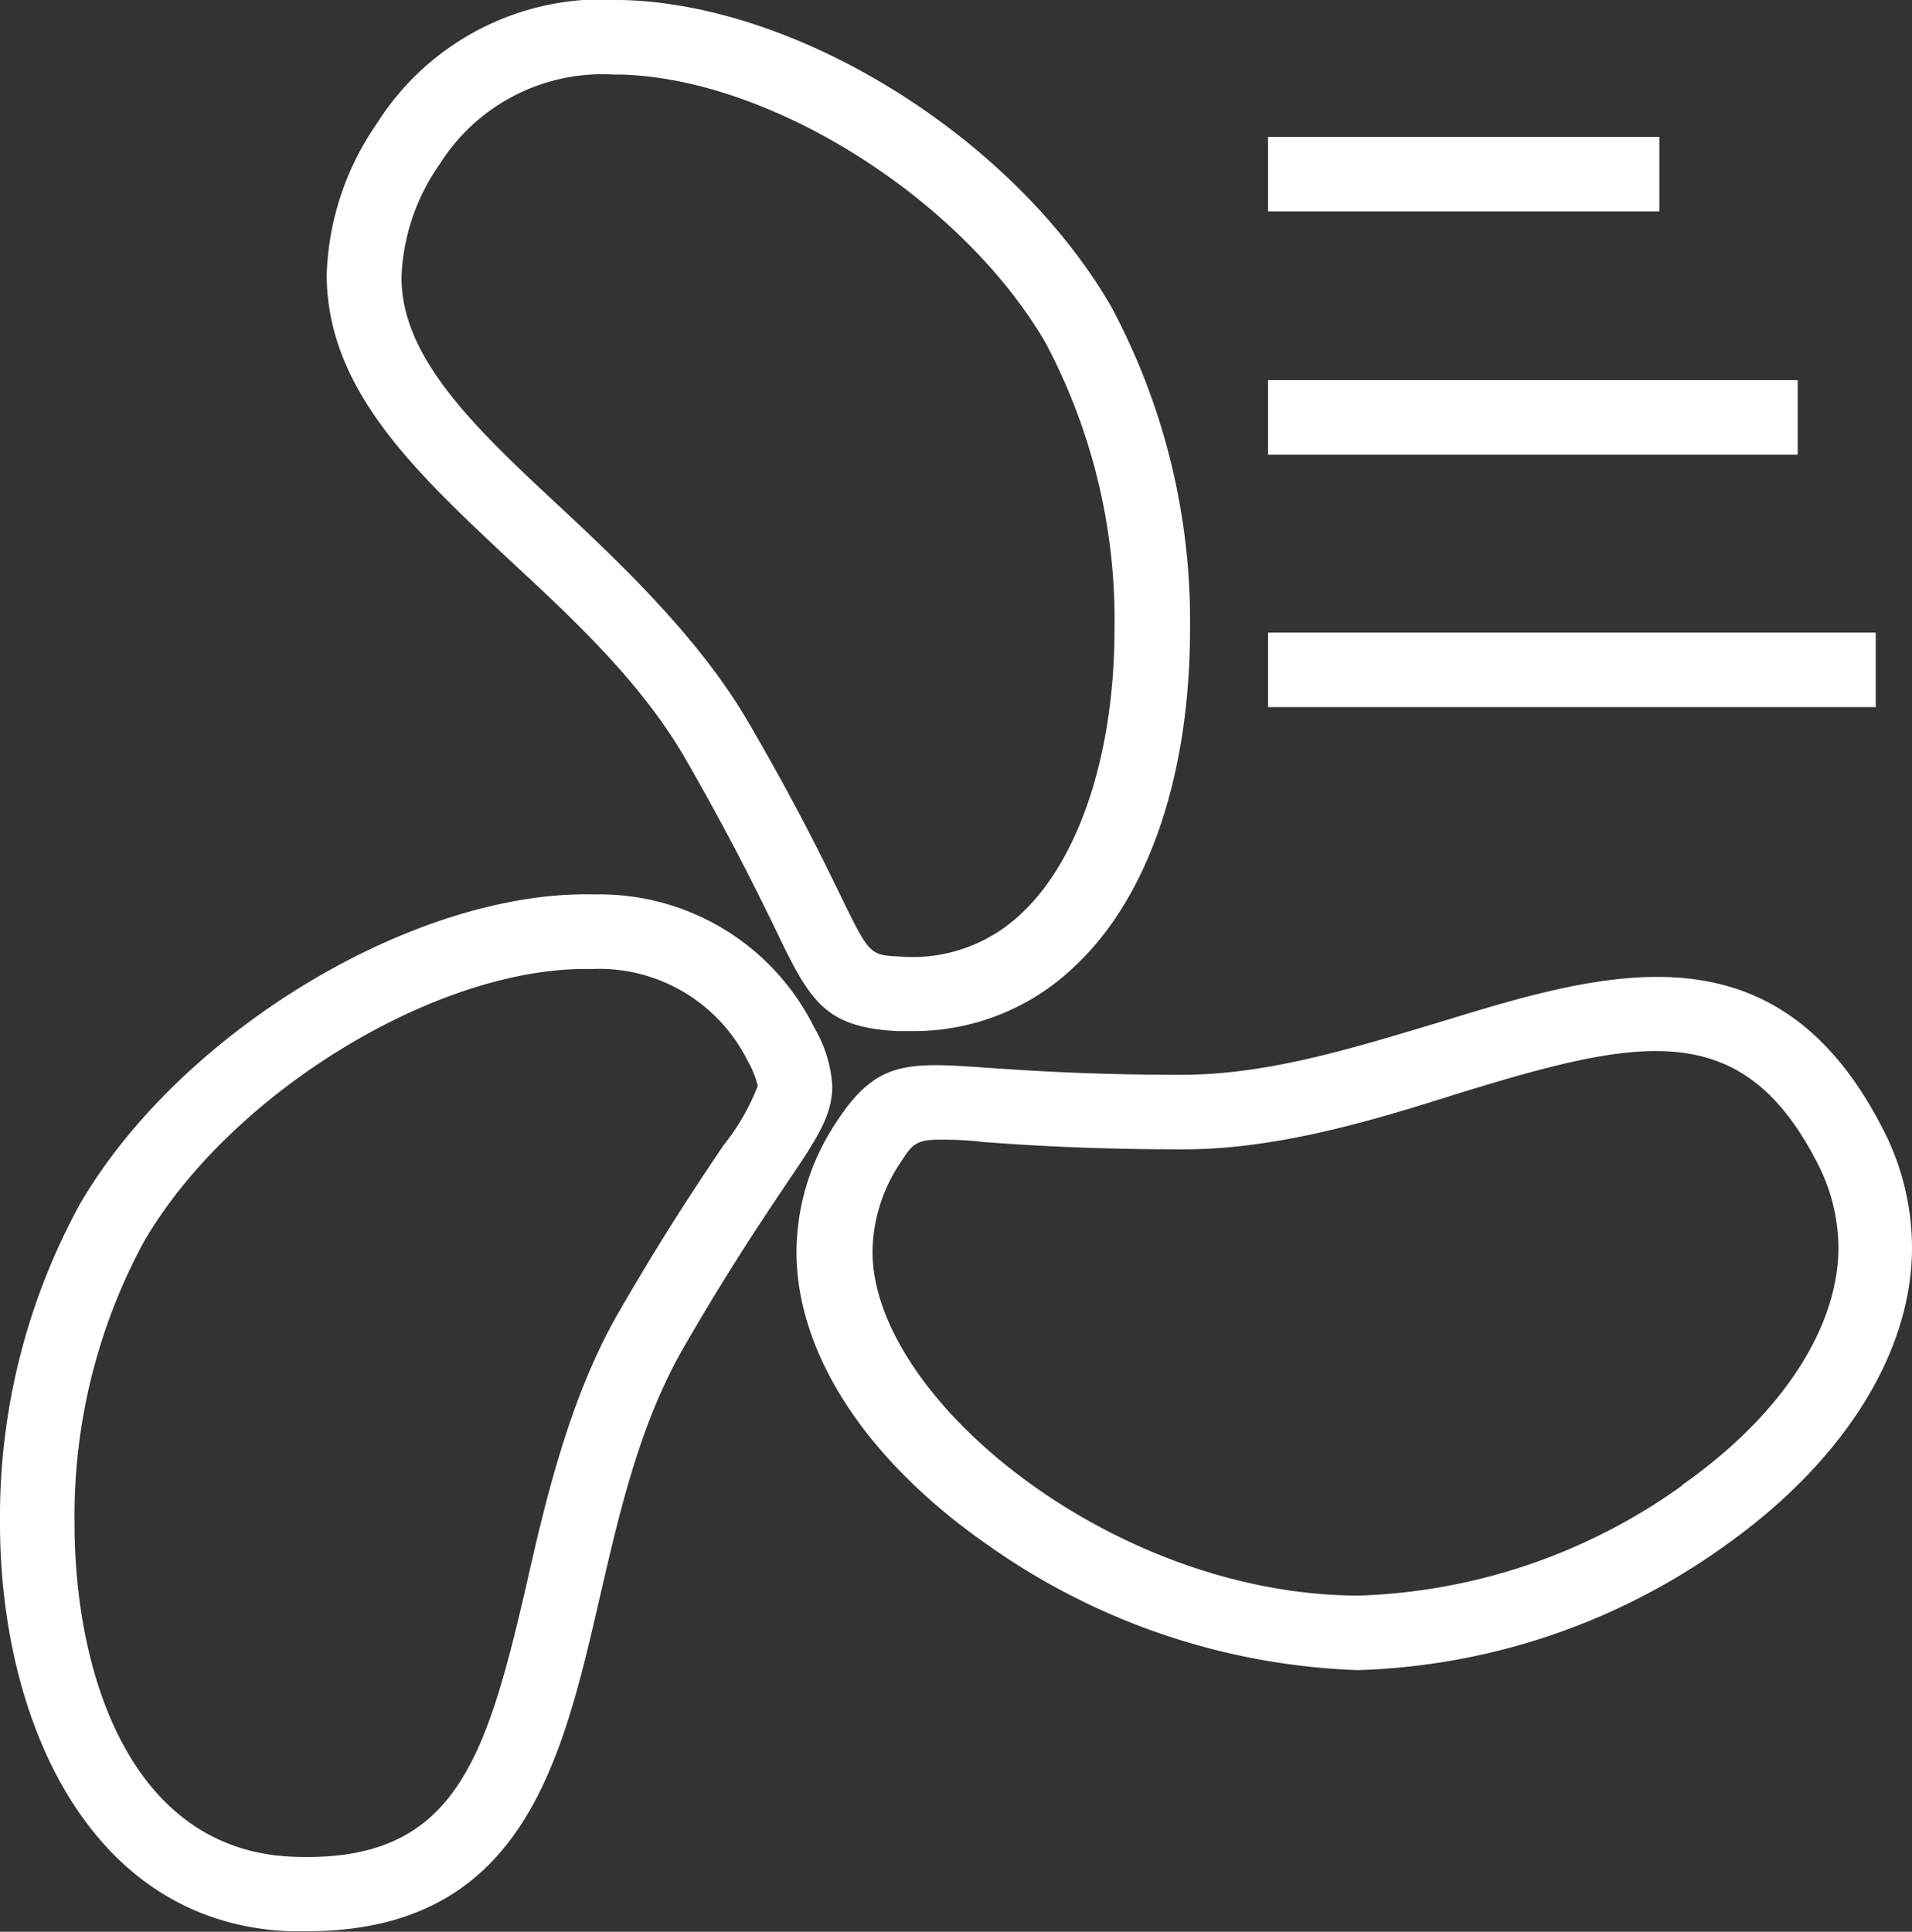 <svg xmlns="http://www.w3.org/2000/svg" viewBox="0 0 76.96 77.75"><rect x="0" y="0" width="76.96" height="77.75" fill="#333333" stroke="none"/><defs><style>.cls-1{fill:#fff;}</style></defs><g id="图层_2" data-name="图层 2"><g id="内容"><g id="图层_14" data-name="图层 14"><path class="cls-1" d="M75.71,45.29C71.38,37,64.5,39.13,57.85,41.17c-3.35,1-6.81,2.09-10.29,2.09-3.69,0-6.14-.17-7.77-.28-3.27-.23-4.5-.32-6.13,2.19a9.46,9.46,0,0,0-1.6,5.21c0,4.12,2.83,8.43,7.75,11.84a27.4,27.4,0,0,0,14.84,5,26.68,26.68,0,0,0,14.77-5c4.79-3.39,7.54-7.78,7.54-12A10.44,10.44,0,0,0,75.71,45.29Zm-8,14.5a23.6,23.6,0,0,1-13,4.43c-9.9,0-19.59-7.92-19.59-13.84a6.53,6.53,0,0,1,1.12-3.58c.46-.71.6-.93,1.57-.93.43,0,1,0,1.83.1,1.67.12,4.19.29,8,.29S55.33,45.08,58.73,44c7.12-2.18,11.3-3.13,14.33,2.64A7.52,7.52,0,0,1,74,50.2C74,53.47,71.67,57,67.68,59.79Z"/><path class="cls-1" d="M20.52,22.55c2.57,2.38,5.22,4.85,7,7.87,1.84,3.19,2.92,5.4,3.64,6.87,1.43,3,2,4.05,4.95,4.21h.57a9.34,9.34,0,0,0,6.57-2.6c3-2.8,4.65-7.75,4.65-13.59a26.79,26.79,0,0,0-3.19-13C40.78,5.55,32.14.15,25,0a10.73,10.73,0,0,0-9.85,5,11.27,11.27,0,0,0-2,6.06C13.16,15.7,16.74,19,20.52,22.55ZM17.69,6.62a7.74,7.74,0,0,1,7-3.62h.25C31,3.13,38.71,8,42.08,13.79a23.77,23.77,0,0,1,2.78,11.53c0,4.95-1.39,9.21-3.71,11.41a6.34,6.34,0,0,1-4.92,1.77C35,38.44,35,38.44,33.81,36c-.73-1.5-1.84-3.77-3.73-7s-4.91-6.15-7.51-8.57c-3.44-3.2-6.41-6-6.41-9.27A8.43,8.43,0,0,1,17.69,6.62Z"/><path class="cls-1" d="M32.78,41.37A9.64,9.64,0,0,0,23.92,36c-7.2-.19-16.71,5.54-20.73,12.51A26.23,26.23,0,0,0,0,61.31c0,7.94,3.6,16.1,11.65,16.42l.7,0c8.7,0,10.27-6.83,11.79-13.43.79-3.42,1.6-6.95,3.34-10,1.84-3.19,3.22-5.23,4.13-6.59,1.26-1.86,1.89-2.79,1.89-4A5.23,5.23,0,0,0,32.78,41.37ZM29.12,46.1c-.93,1.38-2.35,3.48-4.24,6.76S22,60.18,21.22,63.65C19.55,70.9,18.3,75,11.77,74.73S3,67.34,3,61.31A23.2,23.2,0,0,1,5.78,50c3.43-5.94,11.66-11,17.77-11h.29a6.68,6.68,0,0,1,6.26,3.71,3.73,3.73,0,0,1,.4,1A9.09,9.09,0,0,1,29.12,46.1Z"/><rect class="cls-1" x="51.04" y="5.51" width="15.75" height="3"/><rect class="cls-1" x="51.04" y="15.3" width="21.32" height="3"/><rect class="cls-1" x="51.04" y="25.46" width="24.46" height="3"/></g></g></g></svg>